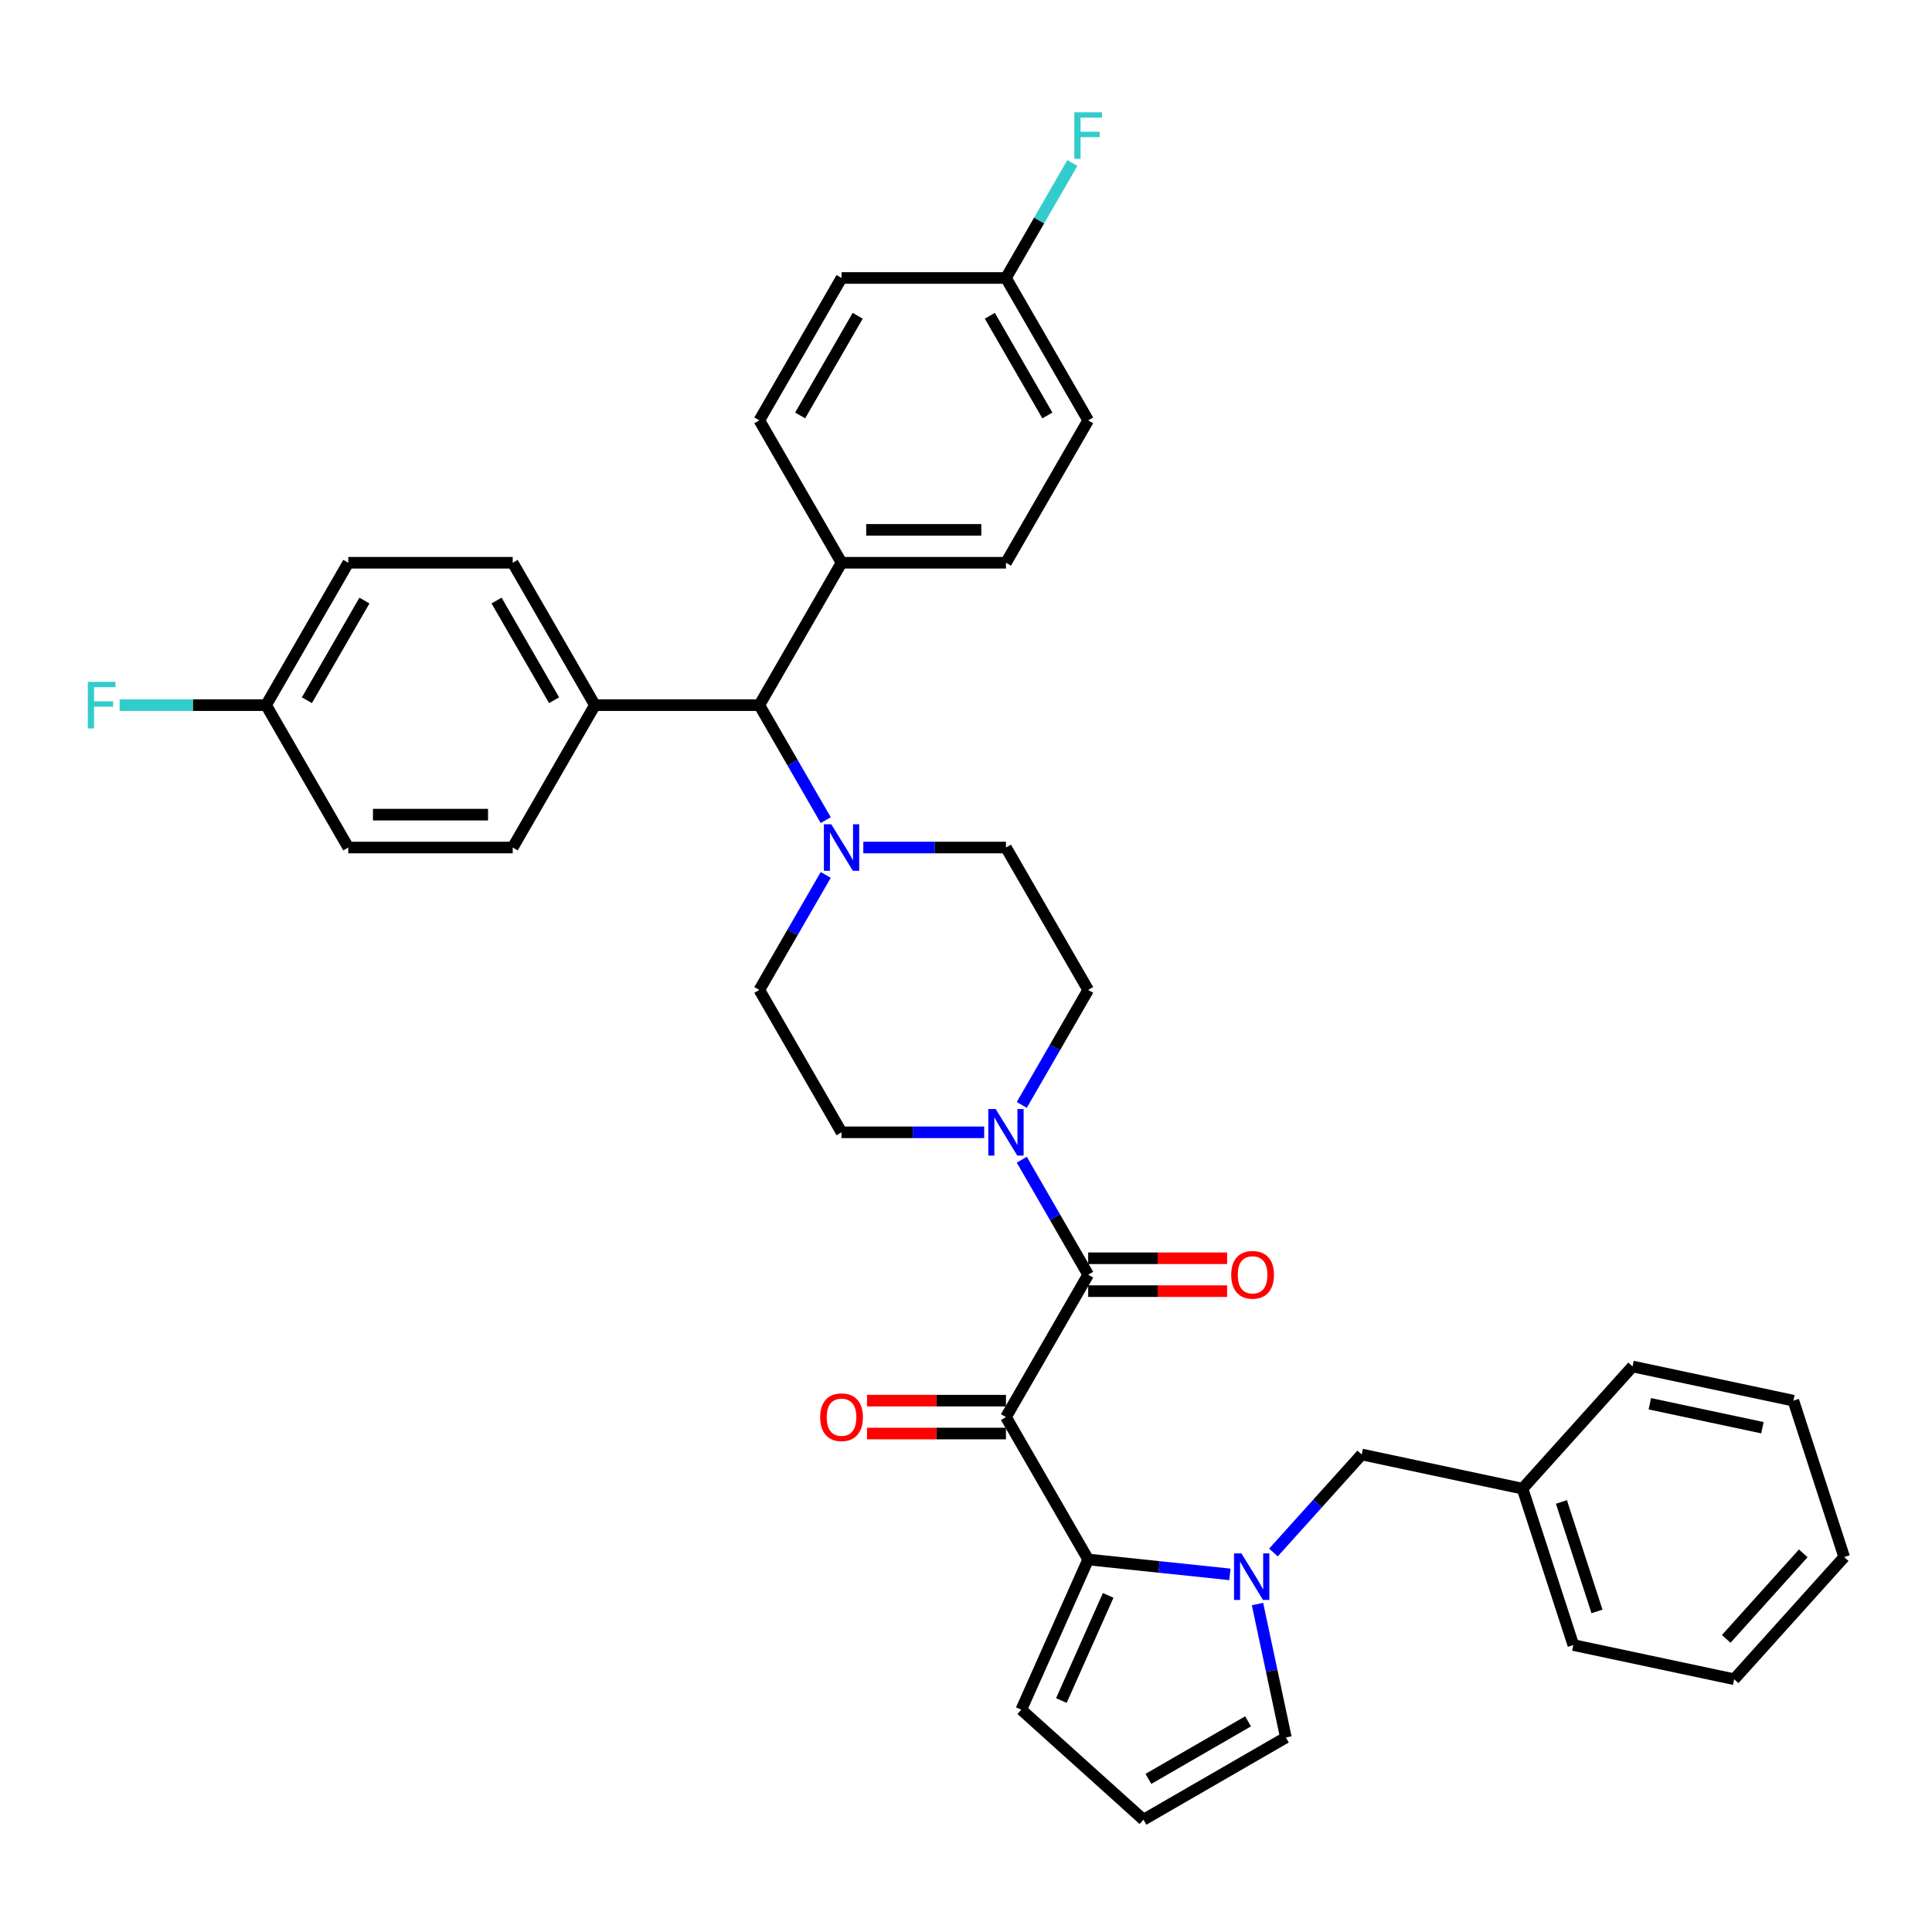 <?xml version='1.0' encoding='iso-8859-1'?>
<svg version='1.1' baseProfile='full'
              xmlns='http://www.w3.org/2000/svg'
                      xmlns:rdkit='http://www.rdkit.org/xml'
                      xmlns:xlink='http://www.w3.org/1999/xlink'
                  xml:space='preserve'
width='1000px' height='1000px' viewBox='0 0 1000 1000'>
<!-- END OF HEADER -->
<rect style='opacity:1.0;fill:#FFFFFF;stroke:none' width='1000' height='1000' x='0' y='0'> </rect>
<path class='bond-0' d='M 520.684,733.484 L 563.236,807.185' style='fill:none;fill-rule:evenodd;stroke:#000000;stroke-width:6px;stroke-linecap:butt;stroke-linejoin:miter;stroke-opacity:1' />
<path class='bond-1' d='M 520.684,733.484 L 563.236,659.783' style='fill:none;fill-rule:evenodd;stroke:#000000;stroke-width:6px;stroke-linecap:butt;stroke-linejoin:miter;stroke-opacity:1' />
<path class='bond-8' d='M 520.684,724.974 L 484.729,724.974' style='fill:none;fill-rule:evenodd;stroke:#000000;stroke-width:6px;stroke-linecap:butt;stroke-linejoin:miter;stroke-opacity:1' />
<path class='bond-8' d='M 484.729,724.974 L 448.773,724.974' style='fill:none;fill-rule:evenodd;stroke:#FF0000;stroke-width:6px;stroke-linecap:butt;stroke-linejoin:miter;stroke-opacity:1' />
<path class='bond-8' d='M 520.684,741.995 L 484.729,741.995' style='fill:none;fill-rule:evenodd;stroke:#000000;stroke-width:6px;stroke-linecap:butt;stroke-linejoin:miter;stroke-opacity:1' />
<path class='bond-8' d='M 484.729,741.995 L 448.773,741.995' style='fill:none;fill-rule:evenodd;stroke:#FF0000;stroke-width:6px;stroke-linecap:butt;stroke-linejoin:miter;stroke-opacity:1' />
<path class='bond-2' d='M 563.236,807.185 L 599.92,811.041' style='fill:none;fill-rule:evenodd;stroke:#000000;stroke-width:6px;stroke-linecap:butt;stroke-linejoin:miter;stroke-opacity:1' />
<path class='bond-2' d='M 599.92,811.041 L 636.604,814.897' style='fill:none;fill-rule:evenodd;stroke:#0000FF;stroke-width:6px;stroke-linecap:butt;stroke-linejoin:miter;stroke-opacity:1' />
<path class='bond-7' d='M 563.236,807.185 L 528.621,884.93' style='fill:none;fill-rule:evenodd;stroke:#000000;stroke-width:6px;stroke-linecap:butt;stroke-linejoin:miter;stroke-opacity:1' />
<path class='bond-7' d='M 573.593,825.77 L 549.363,880.192' style='fill:none;fill-rule:evenodd;stroke:#000000;stroke-width:6px;stroke-linecap:butt;stroke-linejoin:miter;stroke-opacity:1' />
<path class='bond-3' d='M 563.236,659.783 L 546.053,630.022' style='fill:none;fill-rule:evenodd;stroke:#000000;stroke-width:6px;stroke-linecap:butt;stroke-linejoin:miter;stroke-opacity:1' />
<path class='bond-3' d='M 546.053,630.022 L 528.87,600.26' style='fill:none;fill-rule:evenodd;stroke:#0000FF;stroke-width:6px;stroke-linecap:butt;stroke-linejoin:miter;stroke-opacity:1' />
<path class='bond-11' d='M 563.236,668.294 L 599.192,668.294' style='fill:none;fill-rule:evenodd;stroke:#000000;stroke-width:6px;stroke-linecap:butt;stroke-linejoin:miter;stroke-opacity:1' />
<path class='bond-11' d='M 599.192,668.294 L 635.147,668.294' style='fill:none;fill-rule:evenodd;stroke:#FF0000;stroke-width:6px;stroke-linecap:butt;stroke-linejoin:miter;stroke-opacity:1' />
<path class='bond-11' d='M 563.236,651.273 L 599.192,651.273' style='fill:none;fill-rule:evenodd;stroke:#000000;stroke-width:6px;stroke-linecap:butt;stroke-linejoin:miter;stroke-opacity:1' />
<path class='bond-11' d='M 599.192,651.273 L 635.147,651.273' style='fill:none;fill-rule:evenodd;stroke:#FF0000;stroke-width:6px;stroke-linecap:butt;stroke-linejoin:miter;stroke-opacity:1' />
<path class='bond-6' d='M 650.886,830.259 L 658.226,864.791' style='fill:none;fill-rule:evenodd;stroke:#0000FF;stroke-width:6px;stroke-linecap:butt;stroke-linejoin:miter;stroke-opacity:1' />
<path class='bond-6' d='M 658.226,864.791 L 665.566,899.324' style='fill:none;fill-rule:evenodd;stroke:#000000;stroke-width:6px;stroke-linecap:butt;stroke-linejoin:miter;stroke-opacity:1' />
<path class='bond-9' d='M 659.14,803.567 L 681.978,778.202' style='fill:none;fill-rule:evenodd;stroke:#0000FF;stroke-width:6px;stroke-linecap:butt;stroke-linejoin:miter;stroke-opacity:1' />
<path class='bond-9' d='M 681.978,778.202 L 704.817,752.837' style='fill:none;fill-rule:evenodd;stroke:#000000;stroke-width:6px;stroke-linecap:butt;stroke-linejoin:miter;stroke-opacity:1' />
<path class='bond-12' d='M 528.87,571.904 L 546.053,542.143' style='fill:none;fill-rule:evenodd;stroke:#0000FF;stroke-width:6px;stroke-linecap:butt;stroke-linejoin:miter;stroke-opacity:1' />
<path class='bond-12' d='M 546.053,542.143 L 563.236,512.381' style='fill:none;fill-rule:evenodd;stroke:#000000;stroke-width:6px;stroke-linecap:butt;stroke-linejoin:miter;stroke-opacity:1' />
<path class='bond-13' d='M 509.417,586.082 L 472.499,586.082' style='fill:none;fill-rule:evenodd;stroke:#0000FF;stroke-width:6px;stroke-linecap:butt;stroke-linejoin:miter;stroke-opacity:1' />
<path class='bond-13' d='M 472.499,586.082 L 435.582,586.082' style='fill:none;fill-rule:evenodd;stroke:#000000;stroke-width:6px;stroke-linecap:butt;stroke-linejoin:miter;stroke-opacity:1' />
<path class='bond-4' d='M 427.396,452.858 L 410.213,482.62' style='fill:none;fill-rule:evenodd;stroke:#0000FF;stroke-width:6px;stroke-linecap:butt;stroke-linejoin:miter;stroke-opacity:1' />
<path class='bond-4' d='M 410.213,482.62 L 393.031,512.381' style='fill:none;fill-rule:evenodd;stroke:#000000;stroke-width:6px;stroke-linecap:butt;stroke-linejoin:miter;stroke-opacity:1' />
<path class='bond-5' d='M 427.396,424.502 L 410.213,394.741' style='fill:none;fill-rule:evenodd;stroke:#0000FF;stroke-width:6px;stroke-linecap:butt;stroke-linejoin:miter;stroke-opacity:1' />
<path class='bond-5' d='M 410.213,394.741 L 393.031,364.979' style='fill:none;fill-rule:evenodd;stroke:#000000;stroke-width:6px;stroke-linecap:butt;stroke-linejoin:miter;stroke-opacity:1' />
<path class='bond-37' d='M 446.849,438.68 L 483.767,438.68' style='fill:none;fill-rule:evenodd;stroke:#0000FF;stroke-width:6px;stroke-linecap:butt;stroke-linejoin:miter;stroke-opacity:1' />
<path class='bond-37' d='M 483.767,438.68 L 520.684,438.68' style='fill:none;fill-rule:evenodd;stroke:#000000;stroke-width:6px;stroke-linecap:butt;stroke-linejoin:miter;stroke-opacity:1' />
<path class='bond-14' d='M 393.031,364.979 L 435.582,291.278' style='fill:none;fill-rule:evenodd;stroke:#000000;stroke-width:6px;stroke-linecap:butt;stroke-linejoin:miter;stroke-opacity:1' />
<path class='bond-15' d='M 393.031,364.979 L 307.928,364.979' style='fill:none;fill-rule:evenodd;stroke:#000000;stroke-width:6px;stroke-linecap:butt;stroke-linejoin:miter;stroke-opacity:1' />
<path class='bond-36' d='M 665.566,899.324 L 591.865,941.875' style='fill:none;fill-rule:evenodd;stroke:#000000;stroke-width:6px;stroke-linecap:butt;stroke-linejoin:miter;stroke-opacity:1' />
<path class='bond-36' d='M 646,890.966 L 594.41,920.752' style='fill:none;fill-rule:evenodd;stroke:#000000;stroke-width:6px;stroke-linecap:butt;stroke-linejoin:miter;stroke-opacity:1' />
<path class='bond-10' d='M 528.621,884.93 L 591.865,941.875' style='fill:none;fill-rule:evenodd;stroke:#000000;stroke-width:6px;stroke-linecap:butt;stroke-linejoin:miter;stroke-opacity:1' />
<path class='bond-24' d='M 704.817,752.837 L 788.06,770.531' style='fill:none;fill-rule:evenodd;stroke:#000000;stroke-width:6px;stroke-linecap:butt;stroke-linejoin:miter;stroke-opacity:1' />
<path class='bond-16' d='M 563.236,512.381 L 520.684,438.68' style='fill:none;fill-rule:evenodd;stroke:#000000;stroke-width:6px;stroke-linecap:butt;stroke-linejoin:miter;stroke-opacity:1' />
<path class='bond-17' d='M 435.582,586.082 L 393.031,512.381' style='fill:none;fill-rule:evenodd;stroke:#000000;stroke-width:6px;stroke-linecap:butt;stroke-linejoin:miter;stroke-opacity:1' />
<path class='bond-18' d='M 435.582,291.278 L 520.684,291.278' style='fill:none;fill-rule:evenodd;stroke:#000000;stroke-width:6px;stroke-linecap:butt;stroke-linejoin:miter;stroke-opacity:1' />
<path class='bond-18' d='M 448.347,274.258 L 507.919,274.258' style='fill:none;fill-rule:evenodd;stroke:#000000;stroke-width:6px;stroke-linecap:butt;stroke-linejoin:miter;stroke-opacity:1' />
<path class='bond-19' d='M 435.582,291.278 L 393.031,217.577' style='fill:none;fill-rule:evenodd;stroke:#000000;stroke-width:6px;stroke-linecap:butt;stroke-linejoin:miter;stroke-opacity:1' />
<path class='bond-20' d='M 307.928,364.979 L 265.377,291.278' style='fill:none;fill-rule:evenodd;stroke:#000000;stroke-width:6px;stroke-linecap:butt;stroke-linejoin:miter;stroke-opacity:1' />
<path class='bond-20' d='M 286.805,362.434 L 257.019,310.844' style='fill:none;fill-rule:evenodd;stroke:#000000;stroke-width:6px;stroke-linecap:butt;stroke-linejoin:miter;stroke-opacity:1' />
<path class='bond-21' d='M 307.928,364.979 L 265.377,438.68' style='fill:none;fill-rule:evenodd;stroke:#000000;stroke-width:6px;stroke-linecap:butt;stroke-linejoin:miter;stroke-opacity:1' />
<path class='bond-26' d='M 520.684,291.278 L 563.236,217.577' style='fill:none;fill-rule:evenodd;stroke:#000000;stroke-width:6px;stroke-linecap:butt;stroke-linejoin:miter;stroke-opacity:1' />
<path class='bond-28' d='M 393.031,217.577 L 435.582,143.876' style='fill:none;fill-rule:evenodd;stroke:#000000;stroke-width:6px;stroke-linecap:butt;stroke-linejoin:miter;stroke-opacity:1' />
<path class='bond-28' d='M 414.153,215.032 L 443.939,163.442' style='fill:none;fill-rule:evenodd;stroke:#000000;stroke-width:6px;stroke-linecap:butt;stroke-linejoin:miter;stroke-opacity:1' />
<path class='bond-25' d='M 265.377,291.278 L 180.274,291.278' style='fill:none;fill-rule:evenodd;stroke:#000000;stroke-width:6px;stroke-linecap:butt;stroke-linejoin:miter;stroke-opacity:1' />
<path class='bond-27' d='M 265.377,438.68 L 180.274,438.68' style='fill:none;fill-rule:evenodd;stroke:#000000;stroke-width:6px;stroke-linecap:butt;stroke-linejoin:miter;stroke-opacity:1' />
<path class='bond-27' d='M 252.611,421.66 L 193.039,421.66' style='fill:none;fill-rule:evenodd;stroke:#000000;stroke-width:6px;stroke-linecap:butt;stroke-linejoin:miter;stroke-opacity:1' />
<path class='bond-22' d='M 137.723,364.979 L 180.274,438.68' style='fill:none;fill-rule:evenodd;stroke:#000000;stroke-width:6px;stroke-linecap:butt;stroke-linejoin:miter;stroke-opacity:1' />
<path class='bond-29' d='M 137.723,364.979 L 99.818,364.979' style='fill:none;fill-rule:evenodd;stroke:#000000;stroke-width:6px;stroke-linecap:butt;stroke-linejoin:miter;stroke-opacity:1' />
<path class='bond-29' d='M 99.818,364.979 L 61.913,364.979' style='fill:none;fill-rule:evenodd;stroke:#33CCCC;stroke-width:6px;stroke-linecap:butt;stroke-linejoin:miter;stroke-opacity:1' />
<path class='bond-39' d='M 137.723,364.979 L 180.274,291.278' style='fill:none;fill-rule:evenodd;stroke:#000000;stroke-width:6px;stroke-linecap:butt;stroke-linejoin:miter;stroke-opacity:1' />
<path class='bond-39' d='M 158.846,362.434 L 188.632,310.844' style='fill:none;fill-rule:evenodd;stroke:#000000;stroke-width:6px;stroke-linecap:butt;stroke-linejoin:miter;stroke-opacity:1' />
<path class='bond-23' d='M 520.684,143.876 L 435.582,143.876' style='fill:none;fill-rule:evenodd;stroke:#000000;stroke-width:6px;stroke-linecap:butt;stroke-linejoin:miter;stroke-opacity:1' />
<path class='bond-30' d='M 520.684,143.876 L 537.867,114.115' style='fill:none;fill-rule:evenodd;stroke:#000000;stroke-width:6px;stroke-linecap:butt;stroke-linejoin:miter;stroke-opacity:1' />
<path class='bond-30' d='M 537.867,114.115 L 555.05,84.353' style='fill:none;fill-rule:evenodd;stroke:#33CCCC;stroke-width:6px;stroke-linecap:butt;stroke-linejoin:miter;stroke-opacity:1' />
<path class='bond-40' d='M 520.684,143.876 L 563.236,217.577' style='fill:none;fill-rule:evenodd;stroke:#000000;stroke-width:6px;stroke-linecap:butt;stroke-linejoin:miter;stroke-opacity:1' />
<path class='bond-40' d='M 512.327,163.442 L 542.113,215.032' style='fill:none;fill-rule:evenodd;stroke:#000000;stroke-width:6px;stroke-linecap:butt;stroke-linejoin:miter;stroke-opacity:1' />
<path class='bond-31' d='M 788.06,770.531 L 814.358,851.469' style='fill:none;fill-rule:evenodd;stroke:#000000;stroke-width:6px;stroke-linecap:butt;stroke-linejoin:miter;stroke-opacity:1' />
<path class='bond-31' d='M 808.192,777.412 L 826.601,834.068' style='fill:none;fill-rule:evenodd;stroke:#000000;stroke-width:6px;stroke-linecap:butt;stroke-linejoin:miter;stroke-opacity:1' />
<path class='bond-32' d='M 788.06,770.531 L 845.004,707.288' style='fill:none;fill-rule:evenodd;stroke:#000000;stroke-width:6px;stroke-linecap:butt;stroke-linejoin:miter;stroke-opacity:1' />
<path class='bond-33' d='M 814.358,851.469 L 897.601,869.162' style='fill:none;fill-rule:evenodd;stroke:#000000;stroke-width:6px;stroke-linecap:butt;stroke-linejoin:miter;stroke-opacity:1' />
<path class='bond-34' d='M 845.004,707.288 L 928.247,724.982' style='fill:none;fill-rule:evenodd;stroke:#000000;stroke-width:6px;stroke-linecap:butt;stroke-linejoin:miter;stroke-opacity:1' />
<path class='bond-34' d='M 853.952,726.59 L 912.222,738.976' style='fill:none;fill-rule:evenodd;stroke:#000000;stroke-width:6px;stroke-linecap:butt;stroke-linejoin:miter;stroke-opacity:1' />
<path class='bond-38' d='M 897.601,869.162 L 954.545,805.919' style='fill:none;fill-rule:evenodd;stroke:#000000;stroke-width:6px;stroke-linecap:butt;stroke-linejoin:miter;stroke-opacity:1' />
<path class='bond-38' d='M 893.494,848.287 L 933.355,804.016' style='fill:none;fill-rule:evenodd;stroke:#000000;stroke-width:6px;stroke-linecap:butt;stroke-linejoin:miter;stroke-opacity:1' />
<path class='bond-35' d='M 928.247,724.982 L 954.545,805.919' style='fill:none;fill-rule:evenodd;stroke:#000000;stroke-width:6px;stroke-linecap:butt;stroke-linejoin:miter;stroke-opacity:1' />
<path  class='atom-3' d='M 642.545 804.03
L 650.442 816.796
Q 651.225 818.055, 652.485 820.336
Q 653.744 822.617, 653.812 822.753
L 653.812 804.03
L 657.012 804.03
L 657.012 828.132
L 653.71 828.132
L 645.234 814.175
Q 644.247 812.541, 643.191 810.668
Q 642.17 808.796, 641.864 808.218
L 641.864 828.132
L 638.732 828.132
L 638.732 804.03
L 642.545 804.03
' fill='#0000FF'/>
<path  class='atom-4' d='M 515.357 574.032
L 523.254 586.797
Q 524.037 588.057, 525.297 590.337
Q 526.556 592.618, 526.625 592.754
L 526.625 574.032
L 529.824 574.032
L 529.824 598.133
L 526.522 598.133
L 518.046 584.176
Q 517.059 582.542, 516.004 580.67
Q 514.983 578.798, 514.676 578.219
L 514.676 598.133
L 511.544 598.133
L 511.544 574.032
L 515.357 574.032
' fill='#0000FF'/>
<path  class='atom-5' d='M 430.254 426.63
L 438.152 439.395
Q 438.935 440.655, 440.194 442.935
Q 441.454 445.216, 441.522 445.352
L 441.522 426.63
L 444.722 426.63
L 444.722 450.731
L 441.42 450.731
L 432.944 436.774
Q 431.956 435.14, 430.901 433.268
Q 429.88 431.396, 429.574 430.817
L 429.574 450.731
L 426.442 450.731
L 426.442 426.63
L 430.254 426.63
' fill='#0000FF'/>
<path  class='atom-9' d='M 424.518 733.552
Q 424.518 727.765, 427.378 724.532
Q 430.237 721.298, 435.582 721.298
Q 440.926 721.298, 443.786 724.532
Q 446.645 727.765, 446.645 733.552
Q 446.645 739.407, 443.752 742.744
Q 440.858 746.045, 435.582 746.045
Q 430.271 746.045, 427.378 742.744
Q 424.518 739.442, 424.518 733.552
M 435.582 743.322
Q 439.258 743.322, 441.233 740.871
Q 443.241 738.386, 443.241 733.552
Q 443.241 728.821, 441.233 726.438
Q 439.258 724.021, 435.582 724.021
Q 431.905 724.021, 429.897 726.404
Q 427.923 728.787, 427.923 733.552
Q 427.923 738.42, 429.897 740.871
Q 431.905 743.322, 435.582 743.322
' fill='#FF0000'/>
<path  class='atom-12' d='M 637.275 659.851
Q 637.275 654.064, 640.134 650.831
Q 642.994 647.597, 648.338 647.597
Q 653.683 647.597, 656.542 650.831
Q 659.402 654.064, 659.402 659.851
Q 659.402 665.706, 656.508 669.043
Q 653.615 672.344, 648.338 672.344
Q 643.028 672.344, 640.134 669.043
Q 637.275 665.741, 637.275 659.851
M 648.338 669.621
Q 652.015 669.621, 653.989 667.17
Q 655.997 664.685, 655.997 659.851
Q 655.997 655.12, 653.989 652.737
Q 652.015 650.32, 648.338 650.32
Q 644.662 650.32, 642.653 652.703
Q 640.679 655.086, 640.679 659.851
Q 640.679 664.719, 642.653 667.17
Q 644.662 669.621, 648.338 669.621
' fill='#FF0000'/>
<path  class='atom-30' d='M 45.455 352.929
L 59.786 352.929
L 59.786 355.686
L 48.688 355.686
L 48.688 363.005
L 58.56 363.005
L 58.56 365.796
L 48.688 365.796
L 48.688 377.03
L 45.455 377.03
L 45.455 352.929
' fill='#33CCCC'/>
<path  class='atom-31' d='M 556.07 58.125
L 570.401 58.125
L 570.401 60.882
L 559.304 60.882
L 559.304 68.201
L 569.176 68.201
L 569.176 70.992
L 559.304 70.992
L 559.304 82.226
L 556.07 82.226
L 556.07 58.125
' fill='#33CCCC'/>
</svg>
